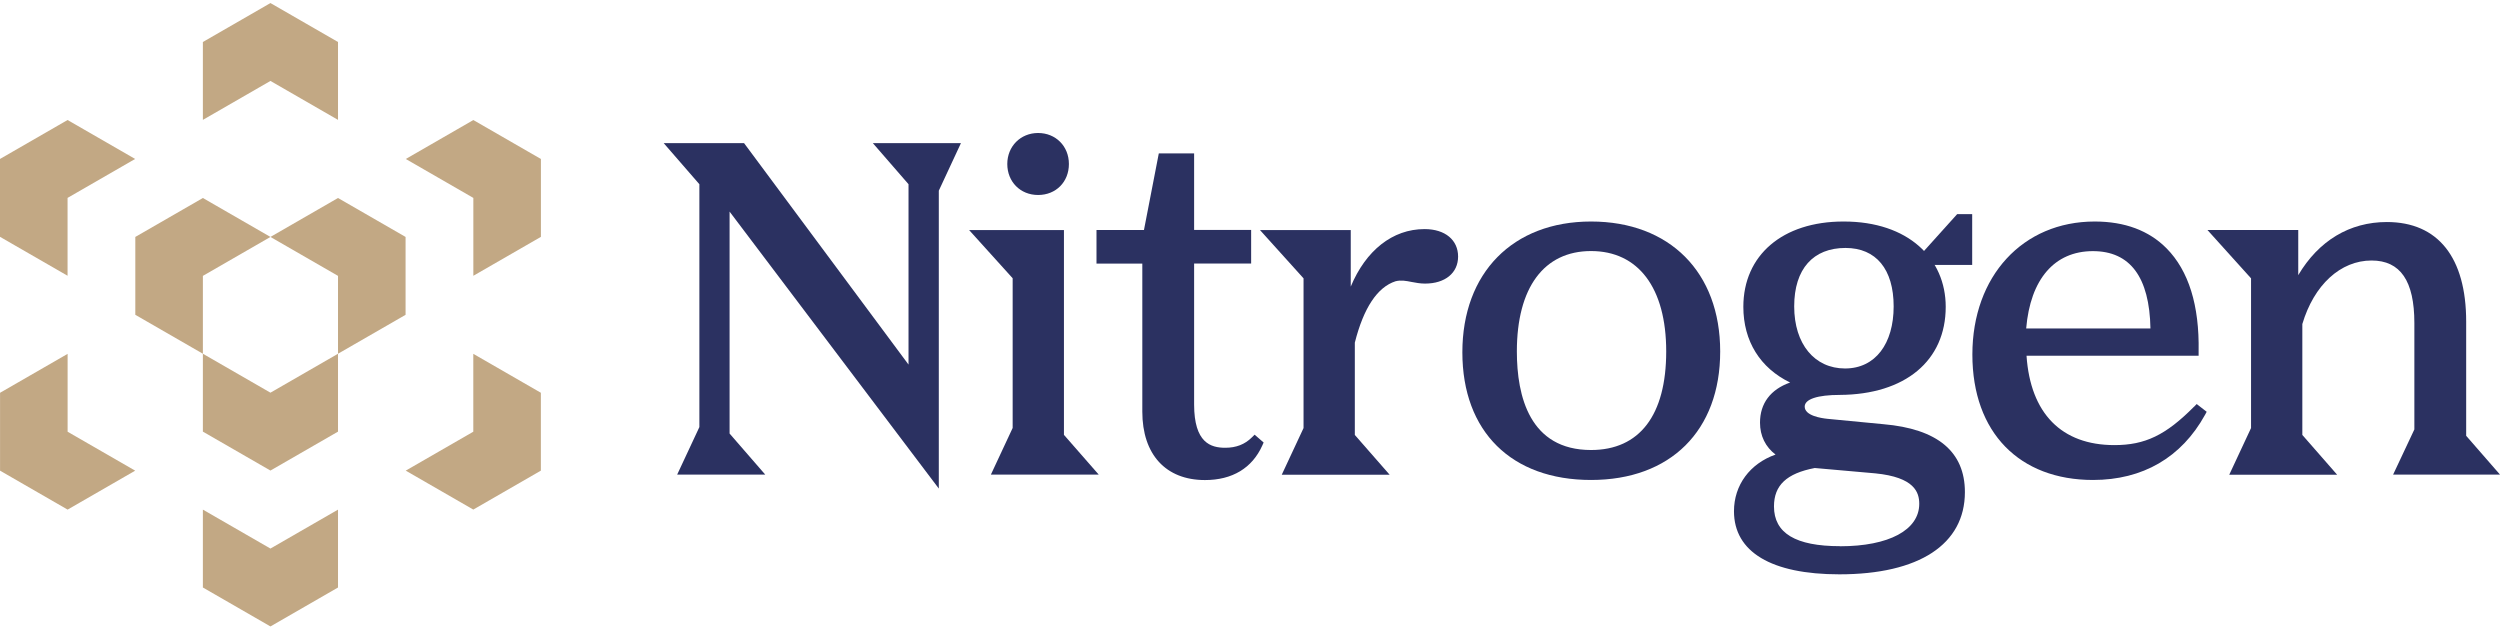 <?xml version="1.0" encoding="UTF-8"?> <svg xmlns="http://www.w3.org/2000/svg" width="417" height="105" viewBox="0 0 417 105" fill="none"><g clip-path="url(#clip0_498_10438)"><path d="M151.541 30.727V60.813L124.111 23.877H110.707L116.656 30.727V71.238L112.951 79.165H127.643L121.694 72.315V35.294L156.593 81.492V31.804L160.284 23.877H145.592L151.541 30.727Z" fill="#2B3161"></path><path d="M177.466 38.37H161.645L168.911 46.412V71.385L165.278 79.168H183.271L177.466 72.534V38.37Z" fill="#2B3161"></path><path d="M173.154 32.524C176.136 32.524 178.293 30.341 178.293 27.354C178.293 24.367 176.079 22.184 173.154 22.184C170.229 22.184 168.016 24.41 168.016 27.354C168.016 30.298 170.173 32.524 173.154 32.524Z" fill="#2B3161"></path><path d="M208.805 72.964C207.633 74.127 206.185 74.687 204.376 74.687C201.958 74.687 199.179 73.869 199.179 67.464V43.956H208.69V38.355H199.179V25.588H193.288L190.812 38.369H182.895V43.97H190.538V68.656C190.538 75.807 194.446 80.073 200.989 80.073C205.548 80.073 208.864 78.076 210.557 74.299L210.774 73.811L209.268 72.504L208.791 72.978L208.805 72.964Z" fill="#2B3161"></path><path d="M237.609 38.213C232.268 38.213 227.81 41.788 225.305 47.806V38.371H210.164L217.431 46.427V71.4L213.797 79.183H231.79L225.985 72.549V57.154C227.448 51.352 229.749 47.892 232.774 46.915C233.686 46.685 234.511 46.843 235.452 47.03C236.147 47.159 236.871 47.303 237.696 47.303C241.04 47.303 243.211 45.536 243.211 42.794C243.211 40.051 241.069 38.213 237.623 38.213H237.609Z" fill="#2B3161"></path><path d="M265.388 36.949C252.347 36.949 243.922 45.508 243.922 58.763C243.922 72.017 252.144 80.059 265.388 80.059C278.633 80.059 286.928 71.845 286.928 58.619C286.928 45.393 278.474 36.949 265.388 36.949ZM265.388 75.062C255.155 75.062 253.012 66.115 253.012 58.619C253.012 47.978 257.529 41.875 265.388 41.875C273.248 41.875 277.924 47.978 277.924 58.619C277.924 69.26 273.48 75.062 265.388 75.062Z" fill="#2B3161"></path><path d="M307.494 36.949C297.333 36.949 290.79 42.564 290.79 51.18C290.79 56.896 293.598 61.391 298.592 63.803C295.335 64.952 293.569 67.278 293.569 70.495C293.569 72.707 294.481 74.545 296.16 75.823C291.89 77.331 289.227 80.907 289.227 85.272C289.227 92.065 295.465 95.798 306.799 95.798C320.102 95.798 327.745 90.801 327.745 82.084C327.745 75.335 323.171 71.529 314.138 70.754L304.859 69.863C303.702 69.749 301.024 69.318 301.024 67.824C301.024 66.575 303.166 65.871 306.901 65.871C317.786 65.799 324.546 60.17 324.546 51.18C324.546 43.138 318.322 36.949 307.537 36.949H307.494ZM307.827 41.358C312.937 41.358 315.861 44.919 315.861 51.109C315.861 57.298 312.835 61.462 307.754 61.462C302.674 61.462 299.272 57.398 299.272 51.109C299.272 44.819 302.471 41.358 307.827 41.358ZM306.93 91.103C299.504 91.103 295.899 88.935 295.899 84.468C295.899 80.95 297.998 78.968 302.703 78.064L312.777 78.954C319.378 79.6 320.131 82.156 320.131 84.037C320.131 88.403 315.065 91.117 306.93 91.117V91.103Z" fill="#2B3161"></path><path d="M365.947 67.853C361.257 72.578 357.797 74.243 352.688 74.243C343.858 74.243 338.676 68.959 338.025 59.337H366.729V58.633C366.874 50.936 365.064 45.149 361.387 41.429C358.449 38.457 354.411 36.949 349.402 36.949C337.388 36.949 328.992 46.068 328.992 59.136C328.992 72.204 336.895 80.059 349.113 80.059C357.407 80.059 363.863 76.311 367.786 69.217L368.075 68.686L366.41 67.393L365.962 67.853H365.947ZM349.098 41.889C355.308 41.889 358.536 46.226 358.695 54.785H337.967C338.662 46.571 342.686 41.889 349.098 41.889Z" fill="#2B3161"></path><path d="M399.155 79.168H417.003L411.358 72.691V53.649C411.358 42.936 406.653 37.034 398.127 37.034C391.917 37.034 386.75 40.15 383.348 45.894V38.369H368.207L375.474 46.425V71.398L371.84 79.182H389.833L384.029 72.547V54.051C385.968 47.517 390.398 43.453 395.579 43.453C400.386 43.453 402.716 46.856 402.716 53.879V71.628L399.155 79.197V79.168Z" fill="#2B3161"></path><path d="M328.96 35.716V44.188H318.828L326.456 35.716H328.96Z" fill="#2B3161"></path><path d="M56.38 19.995V7.005L45.11 0.51L33.84 7.005V19.995L45.11 13.5L56.38 19.995Z" fill="#C2A884"></path><path d="M33.84 85.005V97.995L45.11 104.49L56.38 97.995V85.005L45.11 91.5L33.84 85.005Z" fill="#C2A884"></path><path d="M11.27 33.008L22.541 26.513L11.27 20.018L0 26.513V39.502L11.27 45.997V33.008Z" fill="#C2A884"></path><path d="M78.946 72.008L67.676 78.502L78.946 84.997L90.216 78.502L90.216 65.513L78.946 59.018V72.008Z" fill="#C2A884"></path><path d="M11.278 59.023L0.008 65.518V78.507L11.278 85.002L22.548 78.507L11.278 72.013V59.023Z" fill="#C2A884"></path><path d="M78.954 20.023L67.684 26.518L78.954 33.013L78.954 46.002L90.224 39.508V26.518L78.954 20.023Z" fill="#C2A884"></path><path d="M33.84 59.005V71.995L45.11 78.489L56.38 71.995V59.005L45.11 65.5L33.84 59.005Z" fill="#C2A884"></path><path d="M45.109 39.521L56.38 46.016V59.005L67.65 52.511V39.521L56.38 33.026L45.109 39.521Z" fill="#C2A884"></path><path d="M45.111 39.521L33.841 33.026L22.57 39.521L22.57 52.51L33.841 59.005V46.016L45.111 39.521Z" fill="#C2A884"></path></g><defs><clipPath id="clip0_498_10438"><rect width="417" height="103.979" fill="white" transform="translate(0 0.51)"></rect></clipPath></defs></svg> 